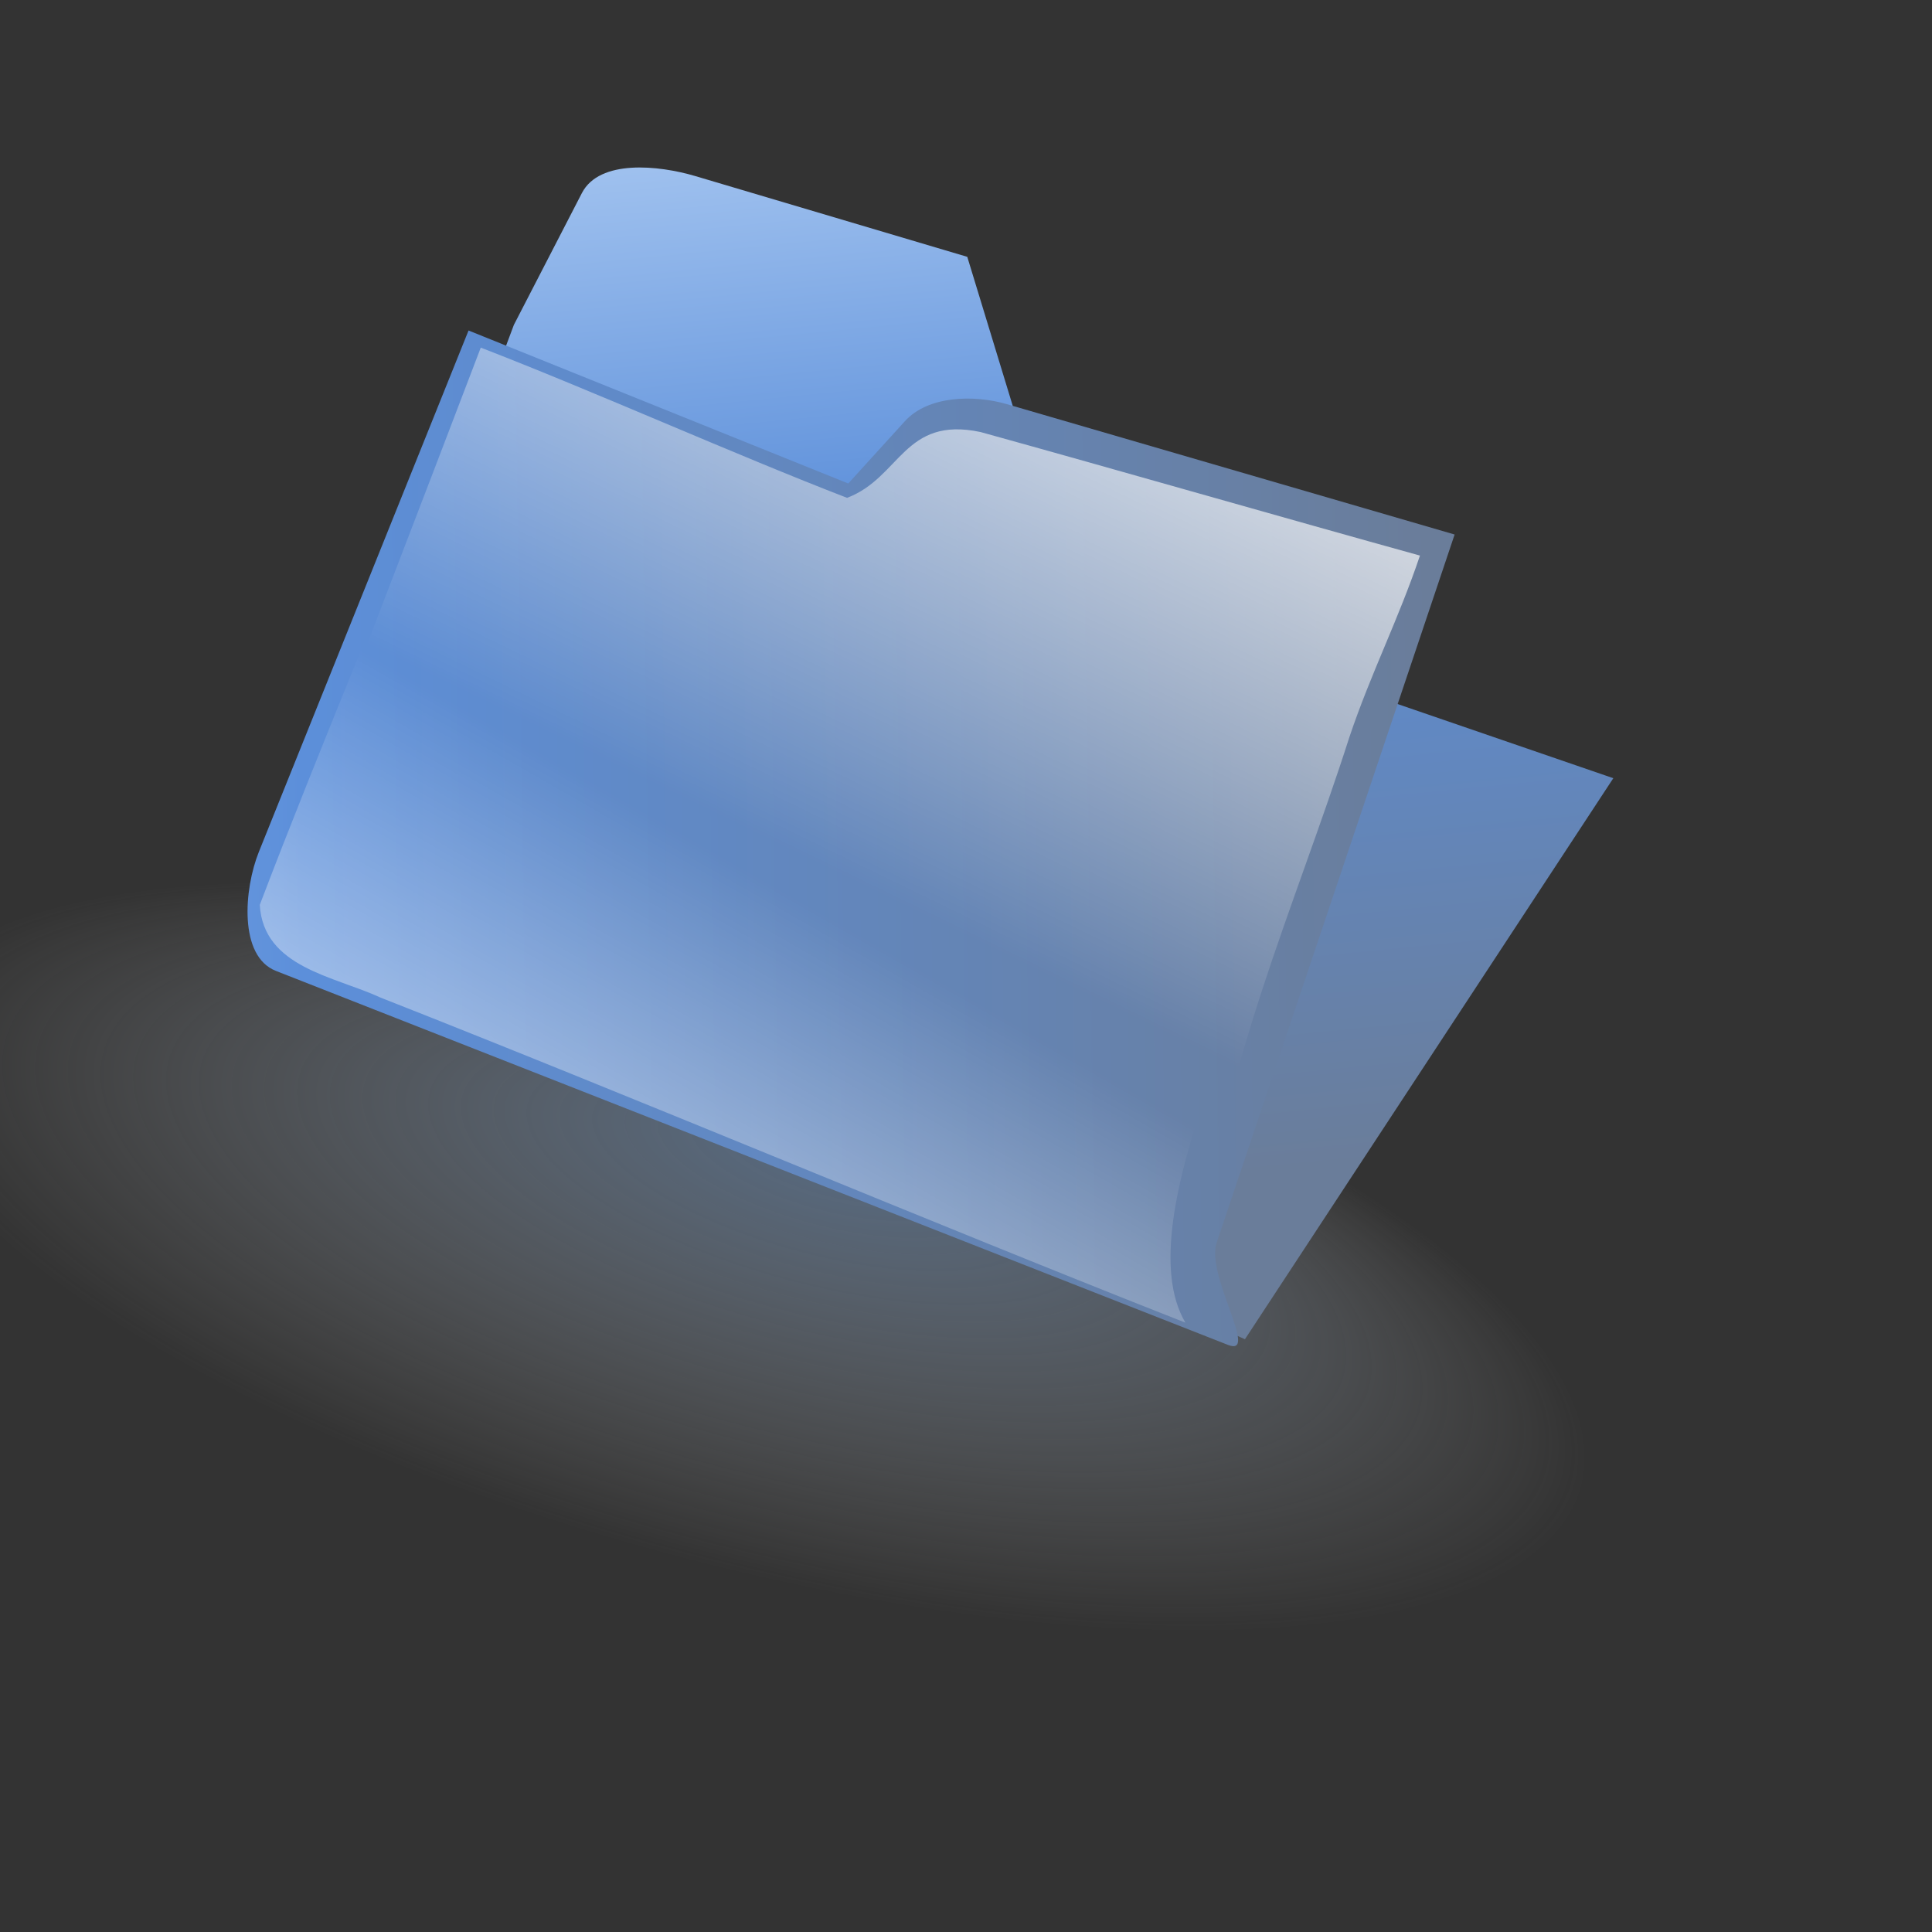 <?xml version="1.0" encoding="UTF-8" standalone="no"?>
<svg
    xmlns:inkscape="http://www.inkscape.org/namespaces/inkscape"
    xmlns:rdf="http://www.w3.org/1999/02/22-rdf-syntax-ns#"
    xmlns="http://www.w3.org/2000/svg"
    xmlns:sodipodi="http://sodipodi.sourceforge.net/DTD/sodipodi-0.dtd"
    xmlns:cc="http://web.resource.org/cc/"
    xmlns:xlink="http://www.w3.org/1999/xlink"
    xmlns:dc="http://purl.org/dc/elements/1.1/"
    xmlns:svg="http://www.w3.org/2000/svg"
    xmlns:ns1="http://sozi.baierouge.fr"
    id="svg733"
    sodipodi:docname="folder.svg"
    height="128pt"
    sodipodi:version="0.32"
    width="128pt"
    inkscape:version="0.39cvs"
    sodipodi:docbase="/home/andy/andy/SVG/svgart"
  >
  <rect width="100%" height="100%" fill="#333333" stroke="none"/>
  <defs
      id="defs735"
    >
    <linearGradient
        id="linearGradient844"
      >
      <stop
          id="stop845"
          style="stop-color:#ffffff"
          offset="0"
      />
      <stop
          id="stop846"
          style="stop-color:#ffffff;stop-opacity:0"
          offset="1"
      />
    </linearGradient
    >
    <linearGradient
        id="linearGradient740"
      >
      <stop
          id="stop741"
          style="stop-color:#d5e9ff"
          offset="0"
      />
      <stop
          id="stop1450"
          style="stop-color:#5c8fda"
          offset=".5"
      />
      <stop
          id="stop742"
          style="stop-color:#6a7d9a"
          offset="1"
      />
    </linearGradient
    >
    <linearGradient
        id="linearGradient843"
        y2=".586"
        xlink:href="#linearGradient844"
        y1="1.26"
        gradientTransform="scale(.986 1.014)"
        x2=".568"
        x1=".107"
    />
    <linearGradient
        id="linearGradient851"
        y2="29.767"
        xlink:href="#linearGradient844"
        gradientUnits="userSpaceOnUse"
        y1="6.56"
        gradientTransform="scale(1.09 .917)"
        x2="20.285"
        x1="33.712"
    />
    <linearGradient
        id="linearGradient856"
        y2=".893"
        xlink:href="#linearGradient740"
        y1="-.261"
        x2=".425"
        x1=".296"
    />
    <linearGradient
        id="linearGradient857"
        y2=".484"
        xlink:href="#linearGradient740"
        y1=".508"
        x2=".987"
        x1="-.89"
    />
    <radialGradient
        id="radialGradient1454"
        fx=".521"
        fy=".289"
        cy=".486"
        cx=".486"
        r=".433"
      >
      <stop
          id="stop1456"
          style="stop-color:#7093bd;stop-opacity:.573"
          offset="0"
      />
      <stop
          id="stop1457"
          style="stop-color:#cacaca;stop-opacity:0"
          offset="1"
      />
    </radialGradient
    >
  </defs
  >
  <sodipodi:namedview
      id="base"
      bordercolor="#666666"
      inkscape:pageshadow="2"
      inkscape:window-width="499"
      pagecolor="#ffffff"
      snaptoguides="true"
      inkscape:zoom="0.86831673"
      inkscape:window-x="473"
      borderopacity="1.0"
      inkscape:cx="204.67474"
      inkscape:cy="-128.51283"
      inkscape:window-y="341"
      inkscape:window-height="567"
      showborder="false"
      inkscape:pageopacity="0.0"
      showguides="true"
  />
  <path
      id="path1453"
      sodipodi:rx="16.914911"
      sodipodi:ry="16.914911"
      style="fill-rule:evenodd;stroke-width:1pt;fill:url(#radialGradient1454)"
      sodipodi:type="arc"
      d="m32.39 64.319a16.915 16.915 0 1 0 -33.83 0 16.915 16.915 0 1 0 33.83 0z"
      transform="matrix(5.076 1.407 -.49 1.768 20.377 -22.961)"
      sodipodi:cy="64.318703"
      sodipodi:cx="15.475344"
  />
  <path
      id="path739"
      sodipodi:nodetypes="czzcccccc"
      style="stroke-linejoin:round;fill-rule:evenodd;stroke-linecap:round;stroke-width:.75;fill:url(#linearGradient856)"
      d="m19.794 13.754l2.159-4.184c0.557-1.078 2.436-0.885 3.599-0.54l8.638 2.565 3.239 10.616 17.275 5.939-11.697 17.814-30.231-13.496 7.018-18.714z"
      transform="matrix(2.782 0 0 2.782 -9.671 -9.569)"
  />
  <path
      id="path738"
      sodipodi:nodetypes="czccssczzz"
      style="stroke-linejoin:round;fill-rule:evenodd;stroke-linecap:round;stroke-width:.75;fill:url(#linearGradient857)"
      d="m12.236 34.268c-1.184-0.466-1.014-2.599-0.54-3.779l6.658-16.555 12.057 4.858 1.799-1.979c0.737-0.81 2.188-0.846 3.239-0.54l14.216 4.139-7.558 22.493c-0.346 1.03 1.371 3.636 0.36 3.239l-30.231-11.876z"
      transform="matrix(2.782 0 0 2.782 -9.671 -9.569)"
  />
  <path
      id="path850"
      sodipodi:nodetypes="ccccccccc"
      style="stroke-linejoin:round;fill-rule:evenodd;stroke-linecap:round;stroke-width:.75;fill:url(#linearGradient851)"
      d="m12.782 30.038c0.118 1.99 3.527 3.038 4.999 3.721l23.916 9.399c0.495-5.69 2.905-10.939 4.63-16.323 0.686-2.038 1.551-3.716 2.237-5.754-4.291-1.188-9.663-2.735-13.954-3.923-2.436-0.515-2.539 1.448-4.237 2.09-3.563-1.375-8.068-3.395-11.631-4.77-1.958 5.145-4.001 10.415-5.96 15.56z"
      transform="matrix(2.782 0 0 2.782 -9.671 -9.569)"
  />
  <path
      id="path849"
      sodipodi:nodetypes="ccccccccc"
      style="stroke-linejoin:round;fill-rule:evenodd;stroke-linecap:round;stroke-width:.75;fill:url(#linearGradient843)"
      d="m11.725 32.172c0.117 1.99 2.362 2.262 3.834 2.944 7.972 3.134 17.585 7.188 25.557 10.322-1.922-3.273 2.523-11.321 4.248-16.706 0.686-2.038 1.372-4.076 2.058-6.114-4.292-1.187-8.583-2.375-12.875-3.562-4.217-1.789-3.174-2.625-5 2.344-3.563-1.375-8.205-3.11-11.767-4.485-1.959 5.146-4.097 10.111-6.055 15.257z"
      transform="matrix(2.782 0 0 2.782 -9.671 -9.569)"
  />
</svg
>
